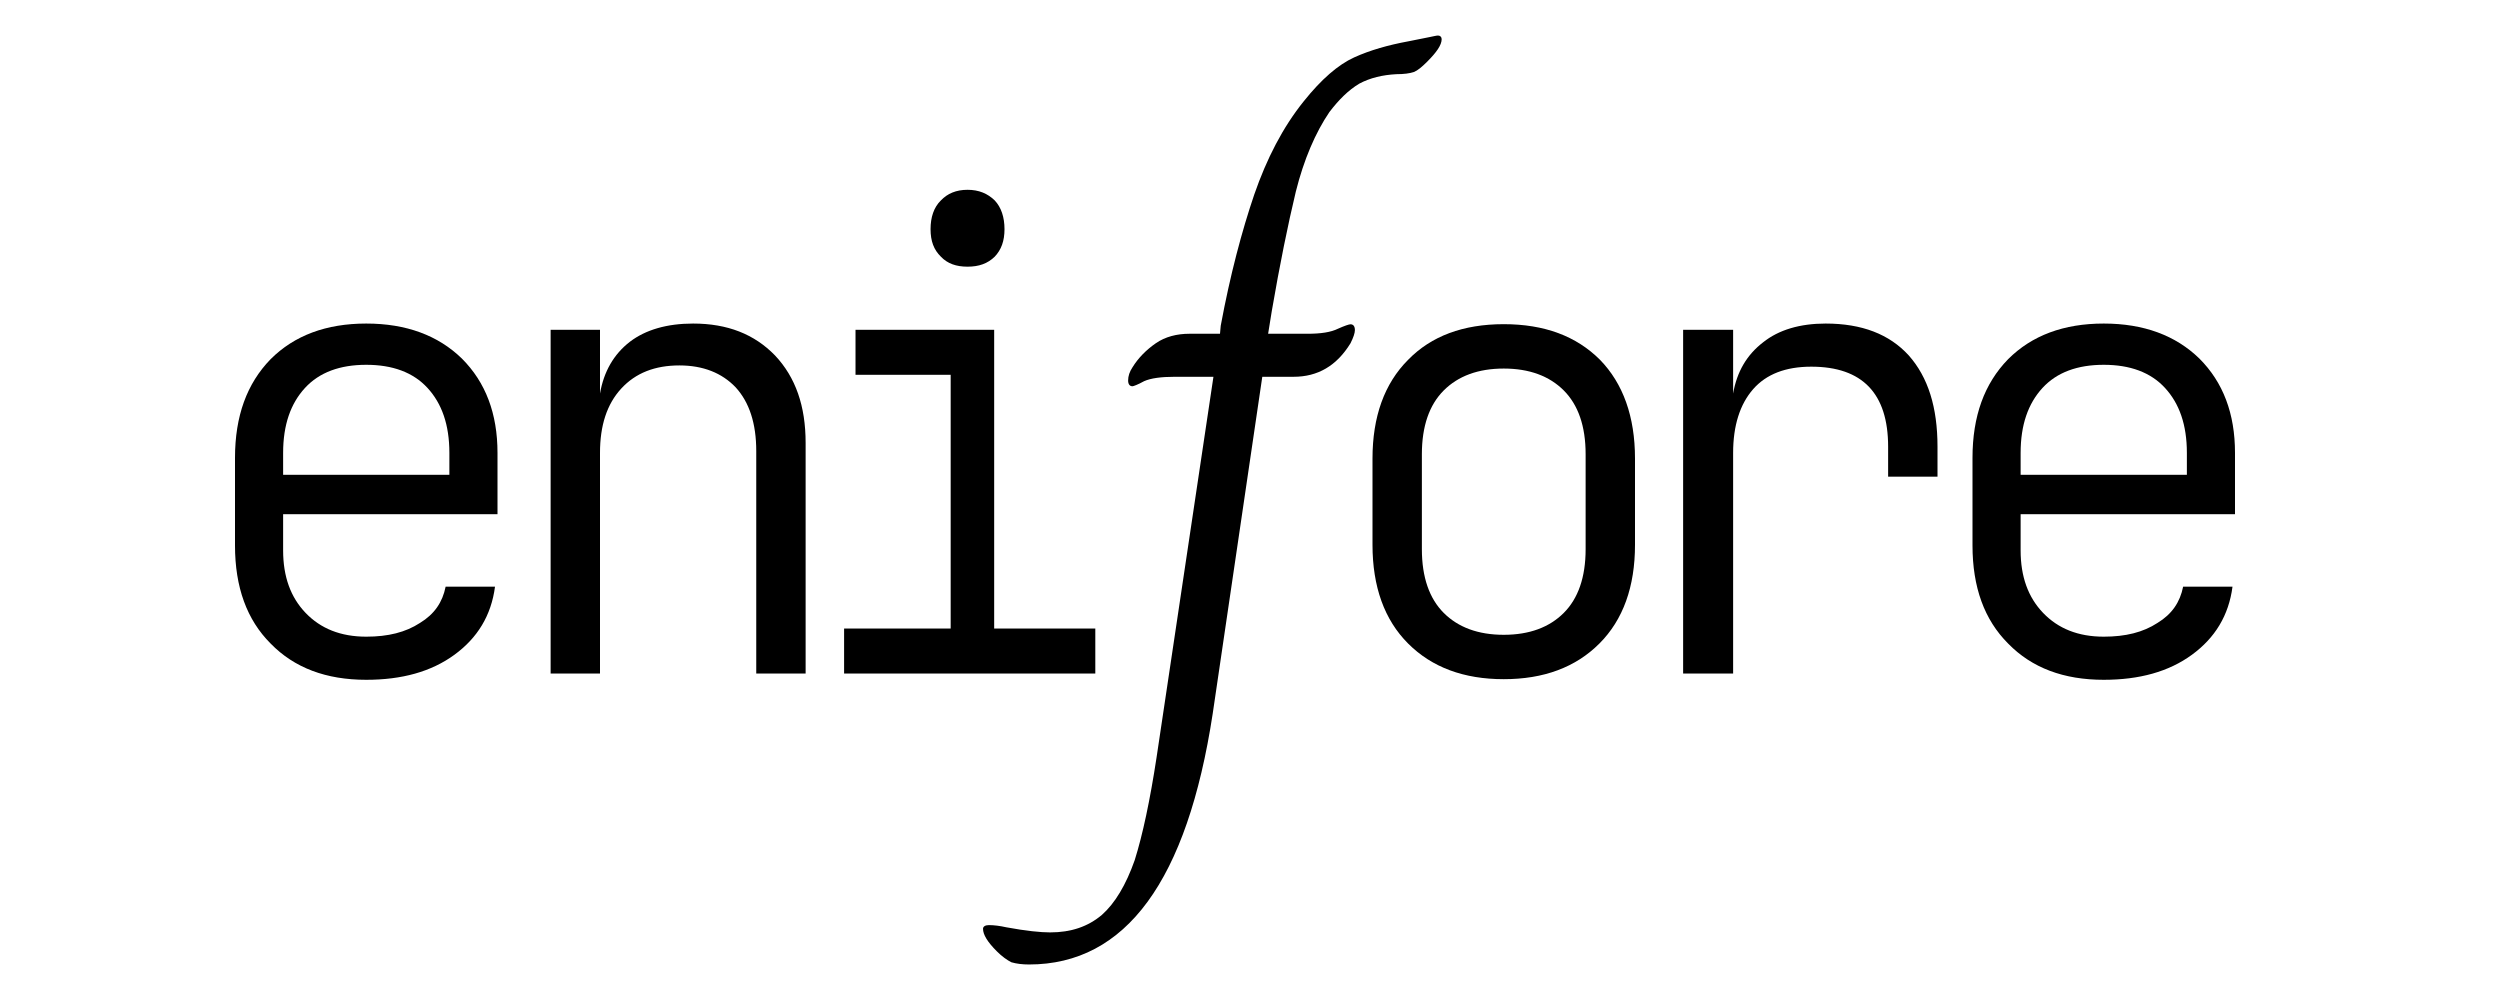 <?xml version="1.0" encoding="UTF-8" standalone="no"?>
<!DOCTYPE svg PUBLIC "-//W3C//DTD SVG 1.1//EN" "http://www.w3.org/Graphics/SVG/1.1/DTD/svg11.dtd">
<svg width="100%" height="100%" viewBox="0 0 200 80" version="1.1" xmlns="http://www.w3.org/2000/svg" xmlns:xlink="http://www.w3.org/1999/xlink" xml:space="preserve" xmlns:serif="http://www.serif.com/" style="fill-rule:evenodd;clip-rule:evenodd;stroke-linejoin:round;stroke-miterlimit:2;">
    <g transform="matrix(1,0,0,1,-50.009,27.569)">
        <g transform="matrix(50,0,0,50,64.309,26.315)">
            <path d="M0.3,0.01C0.236,0.01 0.185,-0.009 0.147,-0.048C0.109,-0.086 0.09,-0.138 0.09,-0.205L0.09,-0.345C0.09,-0.412 0.109,-0.464 0.147,-0.503C0.185,-0.541 0.236,-0.56 0.3,-0.56C0.364,-0.56 0.415,-0.541 0.453,-0.504C0.491,-0.466 0.51,-0.416 0.51,-0.353L0.51,-0.255L0.167,-0.255L0.167,-0.197C0.167,-0.155 0.179,-0.122 0.203,-0.097C0.227,-0.072 0.259,-0.059 0.3,-0.059C0.335,-0.059 0.363,-0.066 0.386,-0.081C0.409,-0.095 0.422,-0.114 0.427,-0.139L0.506,-0.139C0.5,-0.093 0.478,-0.057 0.441,-0.03C0.404,-0.003 0.357,0.01 0.3,0.01ZM0.167,-0.318L0.433,-0.318L0.433,-0.353C0.433,-0.398 0.421,-0.432 0.398,-0.457C0.375,-0.482 0.342,-0.494 0.3,-0.494C0.258,-0.494 0.225,-0.482 0.202,-0.457C0.179,-0.432 0.167,-0.398 0.167,-0.353L0.167,-0.318Z" style="fill-rule:nonzero;"/>
        </g>
        <g transform="matrix(50,0,0,50,89.209,26.315)">
            <path d="M0.097,-0L0.097,-0.55L0.176,-0.55L0.176,-0.448C0.182,-0.483 0.198,-0.511 0.224,-0.531C0.249,-0.55 0.283,-0.56 0.325,-0.56C0.38,-0.56 0.423,-0.543 0.456,-0.509C0.489,-0.474 0.505,-0.428 0.505,-0.369L0.505,-0L0.426,-0L0.426,-0.356C0.426,-0.4 0.415,-0.434 0.393,-0.458C0.371,-0.481 0.341,-0.493 0.303,-0.493C0.264,-0.493 0.233,-0.481 0.21,-0.456C0.187,-0.431 0.176,-0.397 0.176,-0.353L0.176,-0L0.097,-0Z" style="fill-rule:nonzero;"/>
        </g>
        <g transform="matrix(0.87,0,0,1,14.782,0)">
            <g transform="matrix(50,0,0,50,113.709,26.315)">
                <path d="M0.088,-0L0.088,-0.072L0.284,-0.072L0.284,-0.478L0.109,-0.478L0.109,-0.55L0.364,-0.55L0.364,-0.072L0.55,-0.072L0.55,-0L0.088,-0ZM0.315,-0.651C0.294,-0.651 0.278,-0.656 0.266,-0.667C0.253,-0.678 0.247,-0.692 0.247,-0.711C0.247,-0.73 0.253,-0.746 0.266,-0.757C0.278,-0.768 0.294,-0.774 0.315,-0.774C0.336,-0.774 0.352,-0.768 0.365,-0.757C0.377,-0.746 0.383,-0.73 0.383,-0.711C0.383,-0.692 0.377,-0.678 0.365,-0.667C0.352,-0.656 0.336,-0.651 0.315,-0.651Z" style="fill-rule:nonzero;"/>
            </g>
        </g>
        <g transform="matrix(58.333,0,0,58.333,137.634,26.315)">
            <path d="M-0.091,0.399C-0.1,0.399 -0.108,0.398 -0.115,0.396C-0.121,0.393 -0.128,0.388 -0.135,0.381C-0.148,0.368 -0.154,0.358 -0.154,0.35C-0.154,0.347 -0.151,0.345 -0.146,0.345C-0.139,0.345 -0.131,0.346 -0.122,0.348C-0.095,0.353 -0.075,0.355 -0.062,0.355C-0.033,0.355 -0.01,0.347 0.009,0.331C0.027,0.315 0.042,0.29 0.054,0.256C0.065,0.221 0.075,0.174 0.084,0.115L0.162,-0.407L0.109,-0.407C0.09,-0.407 0.076,-0.405 0.067,-0.401C0.058,-0.396 0.052,-0.394 0.051,-0.394C0.047,-0.394 0.045,-0.397 0.045,-0.402C0.045,-0.408 0.047,-0.414 0.051,-0.42C0.059,-0.433 0.07,-0.444 0.083,-0.453C0.096,-0.462 0.112,-0.466 0.129,-0.466L0.171,-0.466L0.172,-0.477C0.185,-0.547 0.201,-0.607 0.218,-0.657C0.235,-0.706 0.257,-0.749 0.286,-0.785C0.31,-0.815 0.333,-0.835 0.355,-0.845C0.377,-0.855 0.402,-0.862 0.429,-0.867C0.444,-0.87 0.454,-0.872 0.459,-0.873C0.464,-0.874 0.468,-0.875 0.47,-0.875C0.473,-0.875 0.475,-0.873 0.475,-0.87C0.475,-0.862 0.468,-0.852 0.455,-0.839C0.448,-0.832 0.442,-0.827 0.437,-0.825C0.431,-0.823 0.423,-0.822 0.413,-0.822C0.394,-0.821 0.377,-0.817 0.362,-0.809C0.347,-0.8 0.334,-0.787 0.321,-0.77C0.302,-0.742 0.286,-0.705 0.275,-0.661C0.264,-0.615 0.253,-0.561 0.242,-0.497L0.237,-0.466L0.291,-0.466C0.309,-0.466 0.323,-0.468 0.333,-0.473C0.342,-0.477 0.348,-0.479 0.35,-0.479C0.354,-0.479 0.356,-0.476 0.356,-0.471C0.356,-0.467 0.354,-0.461 0.35,-0.453C0.331,-0.422 0.305,-0.407 0.272,-0.407L0.229,-0.407L0.161,0.055C0.126,0.284 0.042,0.399 -0.091,0.399Z" style="fill-rule:nonzero;"/>
        </g>
        <g transform="matrix(50,0,0,50,155.309,26.315)">
            <path d="M0.3,0.009C0.236,0.009 0.185,-0.01 0.147,-0.048C0.109,-0.086 0.09,-0.139 0.09,-0.206L0.09,-0.344C0.09,-0.411 0.109,-0.464 0.147,-0.502C0.184,-0.54 0.235,-0.559 0.3,-0.559C0.365,-0.559 0.416,-0.54 0.454,-0.502C0.491,-0.464 0.51,-0.411 0.51,-0.344L0.51,-0.206C0.51,-0.139 0.491,-0.086 0.453,-0.048C0.415,-0.01 0.364,0.009 0.3,0.009ZM0.3,-0.062C0.341,-0.062 0.373,-0.074 0.396,-0.097C0.419,-0.12 0.431,-0.154 0.431,-0.199L0.431,-0.351C0.431,-0.396 0.419,-0.43 0.396,-0.453C0.373,-0.476 0.341,-0.488 0.3,-0.488C0.259,-0.488 0.227,-0.476 0.204,-0.453C0.181,-0.43 0.169,-0.396 0.169,-0.351L0.169,-0.199C0.169,-0.154 0.181,-0.12 0.204,-0.097C0.227,-0.074 0.259,-0.062 0.3,-0.062Z" style="fill-rule:nonzero;"/>
        </g>
        <g transform="matrix(50,0,0,50,178.809,26.315)">
            <path d="M0.117,-0L0.117,-0.55L0.197,-0.55L0.197,-0.448C0.203,-0.483 0.219,-0.51 0.245,-0.53C0.27,-0.55 0.304,-0.56 0.345,-0.56C0.403,-0.56 0.447,-0.543 0.478,-0.509C0.509,-0.474 0.524,-0.426 0.524,-0.363L0.524,-0.315L0.445,-0.315L0.445,-0.363C0.445,-0.448 0.404,-0.491 0.322,-0.491C0.281,-0.491 0.25,-0.479 0.229,-0.455C0.208,-0.431 0.197,-0.397 0.197,-0.353L0.197,-0L0.117,-0Z" style="fill-rule:nonzero;"/>
        </g>
        <g transform="matrix(50,0,0,50,203.309,26.315)">
            <path d="M0.3,0.01C0.236,0.01 0.185,-0.009 0.147,-0.048C0.109,-0.086 0.09,-0.138 0.09,-0.205L0.09,-0.345C0.09,-0.412 0.109,-0.464 0.147,-0.503C0.185,-0.541 0.236,-0.56 0.3,-0.56C0.364,-0.56 0.415,-0.541 0.453,-0.504C0.491,-0.466 0.51,-0.416 0.51,-0.353L0.51,-0.255L0.167,-0.255L0.167,-0.197C0.167,-0.155 0.179,-0.122 0.203,-0.097C0.227,-0.072 0.259,-0.059 0.3,-0.059C0.335,-0.059 0.363,-0.066 0.386,-0.081C0.409,-0.095 0.422,-0.114 0.427,-0.139L0.506,-0.139C0.5,-0.093 0.478,-0.057 0.441,-0.03C0.404,-0.003 0.357,0.01 0.3,0.01ZM0.167,-0.318L0.433,-0.318L0.433,-0.353C0.433,-0.398 0.421,-0.432 0.398,-0.457C0.375,-0.482 0.342,-0.494 0.3,-0.494C0.258,-0.494 0.225,-0.482 0.202,-0.457C0.179,-0.432 0.167,-0.398 0.167,-0.353L0.167,-0.318Z" style="fill-rule:nonzero;"/>
        </g>
    </g>
</svg>
